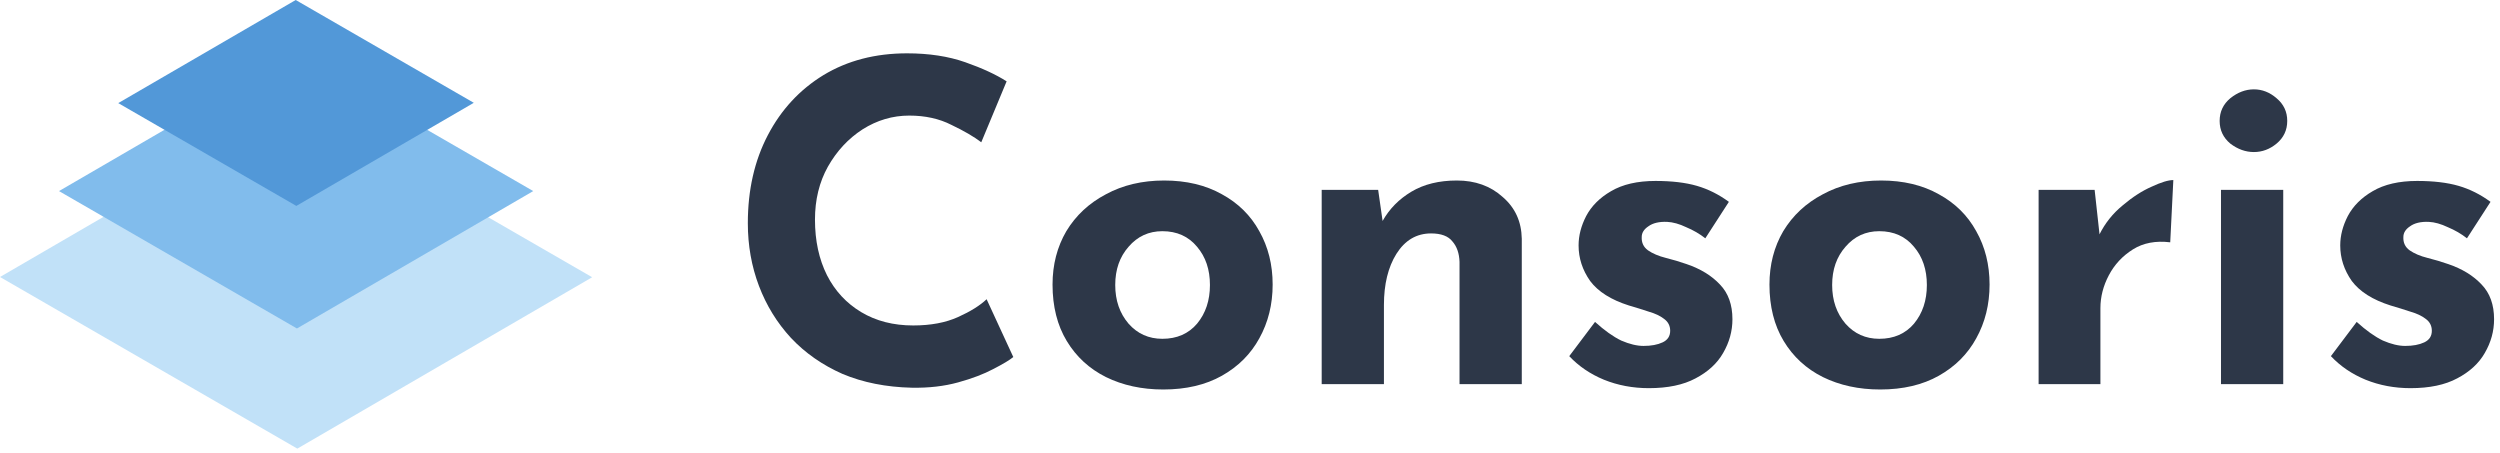 <svg width="375" height="68" viewBox="0 0 375 68" fill="none" xmlns="http://www.w3.org/2000/svg">
<path d="M88.824 41.586L44.223 15.851L0 41.549L44.6 67.293L88.824 41.586Z" fill="#C1E1F8"/>
<path d="M79.985 28.661L44.301 8.062L8.85 28.661L44.538 49.272L79.985 28.661Z" fill="#81BCEC"/>
<path d="M71.069 15.421L44.356 0L17.737 15.466L44.449 30.887L71.069 15.421Z" fill="#5298D8"/>
<path d="M151.994 53.555C151.46 54 150.46 54.6 148.992 55.356C147.569 56.112 145.813 56.779 143.723 57.357C141.633 57.935 139.321 58.202 136.786 58.157C132.918 58.068 129.45 57.379 126.381 56.09C123.358 54.756 120.779 52.955 118.644 50.687C116.555 48.419 114.954 45.818 113.842 42.883C112.731 39.949 112.175 36.814 112.175 33.479C112.175 28.499 113.175 24.096 115.176 20.273C117.177 16.448 119.956 13.447 123.513 11.268C127.115 9.089 131.295 8 136.053 8C139.343 8 142.256 8.445 144.79 9.334C147.325 10.223 149.392 11.179 150.993 12.202L147.191 21.34C146.08 20.495 144.59 19.628 142.723 18.738C140.899 17.805 138.787 17.338 136.386 17.338C133.896 17.338 131.562 18.027 129.383 19.405C127.249 20.784 125.514 22.651 124.18 25.008C122.891 27.32 122.246 29.966 122.246 32.945C122.246 36.102 122.846 38.881 124.047 41.282C125.248 43.639 126.959 45.484 129.183 46.819C131.406 48.152 134.007 48.819 136.986 48.819C139.61 48.819 141.855 48.397 143.723 47.552C145.591 46.707 147.013 45.818 147.992 44.884L151.994 53.555Z" fill="#2D3748"/>
<path d="M157.881 42.683C157.881 39.704 158.57 37.036 159.948 34.679C161.371 32.323 163.35 30.477 165.885 29.143C168.419 27.765 171.332 27.076 174.622 27.076C177.957 27.076 180.847 27.765 183.293 29.143C185.739 30.477 187.606 32.323 188.896 34.679C190.23 37.036 190.897 39.704 190.897 42.683C190.897 45.662 190.23 48.352 188.896 50.754C187.606 53.11 185.739 54.978 183.293 56.356C180.847 57.735 177.913 58.424 174.489 58.424C171.287 58.424 168.419 57.801 165.885 56.556C163.395 55.311 161.438 53.511 160.015 51.154C158.592 48.797 157.881 45.974 157.881 42.683ZM167.285 42.75C167.285 45.062 167.952 46.996 169.286 48.553C170.62 50.065 172.31 50.82 174.355 50.82C176.534 50.82 178.268 50.065 179.558 48.553C180.847 46.996 181.492 45.062 181.492 42.75C181.492 40.438 180.847 38.526 179.558 37.014C178.268 35.458 176.534 34.679 174.355 34.679C172.31 34.679 170.62 35.458 169.286 37.014C167.952 38.526 167.285 40.438 167.285 42.75Z" fill="#2D3748"/>
<path d="M206.723 28.476L207.39 33.145C208.413 31.322 209.858 29.855 211.726 28.743C213.593 27.632 215.861 27.076 218.529 27.076C221.286 27.076 223.576 27.898 225.399 29.544C227.266 31.144 228.222 33.234 228.267 35.813V57.624H218.929V39.282C218.885 37.992 218.529 36.969 217.862 36.213C217.239 35.413 216.172 35.013 214.66 35.013C212.482 35.013 210.747 36.036 209.458 38.081C208.213 40.082 207.59 42.639 207.59 45.751V57.624H198.253V28.476H206.723Z" fill="#2D3748"/>
<path d="M247.326 58.224C244.925 58.224 242.679 57.801 240.589 56.957C238.544 56.112 236.81 54.933 235.387 53.422L239.255 48.286C240.678 49.575 241.99 50.509 243.191 51.087C244.436 51.621 245.547 51.888 246.526 51.888C247.682 51.888 248.638 51.71 249.394 51.354C250.15 50.998 250.528 50.42 250.528 49.62C250.528 48.864 250.216 48.264 249.594 47.819C249.016 47.374 248.26 47.019 247.326 46.752C246.392 46.441 245.392 46.129 244.325 45.818C241.657 44.973 239.722 43.75 238.522 42.15C237.366 40.504 236.788 38.726 236.788 36.814C236.788 35.346 237.166 33.879 237.922 32.412C238.722 30.9 239.967 29.655 241.657 28.677C243.391 27.654 245.614 27.142 248.326 27.142C250.772 27.142 252.84 27.387 254.529 27.876C256.219 28.365 257.82 29.166 259.332 30.277L255.797 35.746C254.952 35.08 253.996 34.524 252.929 34.079C251.906 33.59 250.95 33.323 250.061 33.279C248.86 33.234 247.926 33.457 247.259 33.946C246.592 34.39 246.259 34.924 246.259 35.546C246.214 36.391 246.526 37.058 247.193 37.547C247.904 38.036 248.793 38.414 249.861 38.681C250.928 38.948 251.973 39.259 252.995 39.615C255.085 40.327 256.753 41.349 257.998 42.683C259.243 43.973 259.865 45.707 259.865 47.886C259.865 49.664 259.398 51.354 258.465 52.955C257.575 54.511 256.197 55.778 254.329 56.757C252.506 57.735 250.172 58.224 247.326 58.224Z" fill="#2D3748"/>
<path d="M265.419 42.683C265.419 39.704 266.108 37.036 267.487 34.679C268.91 32.323 270.888 30.477 273.423 29.143C275.957 27.765 278.87 27.076 282.16 27.076C285.495 27.076 288.385 27.765 290.831 29.143C293.277 30.477 295.144 32.323 296.434 34.679C297.768 37.036 298.435 39.704 298.435 42.683C298.435 45.662 297.768 48.352 296.434 50.754C295.144 53.11 293.277 54.978 290.831 56.356C288.385 57.735 285.451 58.424 282.027 58.424C278.825 58.424 275.957 57.801 273.423 56.556C270.933 55.311 268.976 53.511 267.553 51.154C266.13 48.797 265.419 45.974 265.419 42.683ZM274.823 42.75C274.823 45.062 275.49 46.996 276.824 48.553C278.158 50.065 279.848 50.82 281.893 50.82C284.072 50.82 285.806 50.065 287.096 48.553C288.385 46.996 289.03 45.062 289.03 42.75C289.03 40.438 288.385 38.526 287.096 37.014C285.806 35.458 284.072 34.679 281.893 34.679C279.848 34.679 278.158 35.458 276.824 37.014C275.49 38.526 274.823 40.438 274.823 42.75Z" fill="#2D3748"/>
<path d="M314.195 28.476L314.928 35.146C315.773 33.457 316.929 32.011 318.397 30.811C319.864 29.566 321.309 28.632 322.732 28.009C324.155 27.343 325.245 27.009 326 27.009L325.534 36.347C323.355 36.08 321.487 36.436 319.931 37.414C318.375 38.392 317.174 39.682 316.329 41.282C315.484 42.883 315.062 44.529 315.062 46.218V57.624H305.791V28.476H314.195Z" fill="#2D3748"/>
<path d="M333.148 28.476H342.485V57.624H333.148V28.476ZM332.947 18.138C332.947 16.76 333.481 15.626 334.548 14.736C335.66 13.847 336.838 13.403 338.083 13.403C339.328 13.403 340.462 13.847 341.485 14.736C342.552 15.626 343.086 16.76 343.086 18.138C343.086 19.517 342.552 20.651 341.485 21.54C340.462 22.385 339.328 22.807 338.083 22.807C336.838 22.807 335.66 22.385 334.548 21.54C333.481 20.651 332.947 19.517 332.947 18.138Z" fill="#2D3748"/>
<path d="M361.573 58.224C359.172 58.224 356.926 57.801 354.837 56.957C352.791 56.112 351.057 54.933 349.634 53.422L353.503 48.286C354.925 49.575 356.237 50.509 357.438 51.087C358.683 51.621 359.794 51.888 360.773 51.888C361.929 51.888 362.885 51.71 363.641 51.354C364.397 50.998 364.775 50.42 364.775 49.62C364.775 48.864 364.463 48.264 363.841 47.819C363.263 47.374 362.507 47.019 361.573 46.752C360.639 46.441 359.639 46.129 358.572 45.818C355.904 44.973 353.969 43.75 352.769 42.15C351.613 40.504 351.035 38.726 351.035 36.814C351.035 35.346 351.413 33.879 352.169 32.412C352.969 30.9 354.214 29.655 355.904 28.677C357.638 27.654 359.861 27.142 362.574 27.142C365.019 27.142 367.087 27.387 368.777 27.876C370.466 28.365 372.067 29.166 373.579 30.277L370.044 35.746C369.199 35.08 368.243 34.524 367.176 34.079C366.153 33.59 365.197 33.323 364.308 33.279C363.107 33.234 362.173 33.457 361.506 33.946C360.839 34.39 360.506 34.924 360.506 35.546C360.461 36.391 360.773 37.058 361.44 37.547C362.151 38.036 363.04 38.414 364.108 38.681C365.175 38.948 366.22 39.259 367.242 39.615C369.332 40.327 371 41.349 372.245 42.683C373.49 43.973 374.112 45.707 374.112 47.886C374.112 49.664 373.646 51.354 372.712 52.955C371.822 54.511 370.444 55.778 368.576 56.757C366.753 57.735 364.419 58.224 361.573 58.224Z" fill="#2D3748"/>
</svg>

